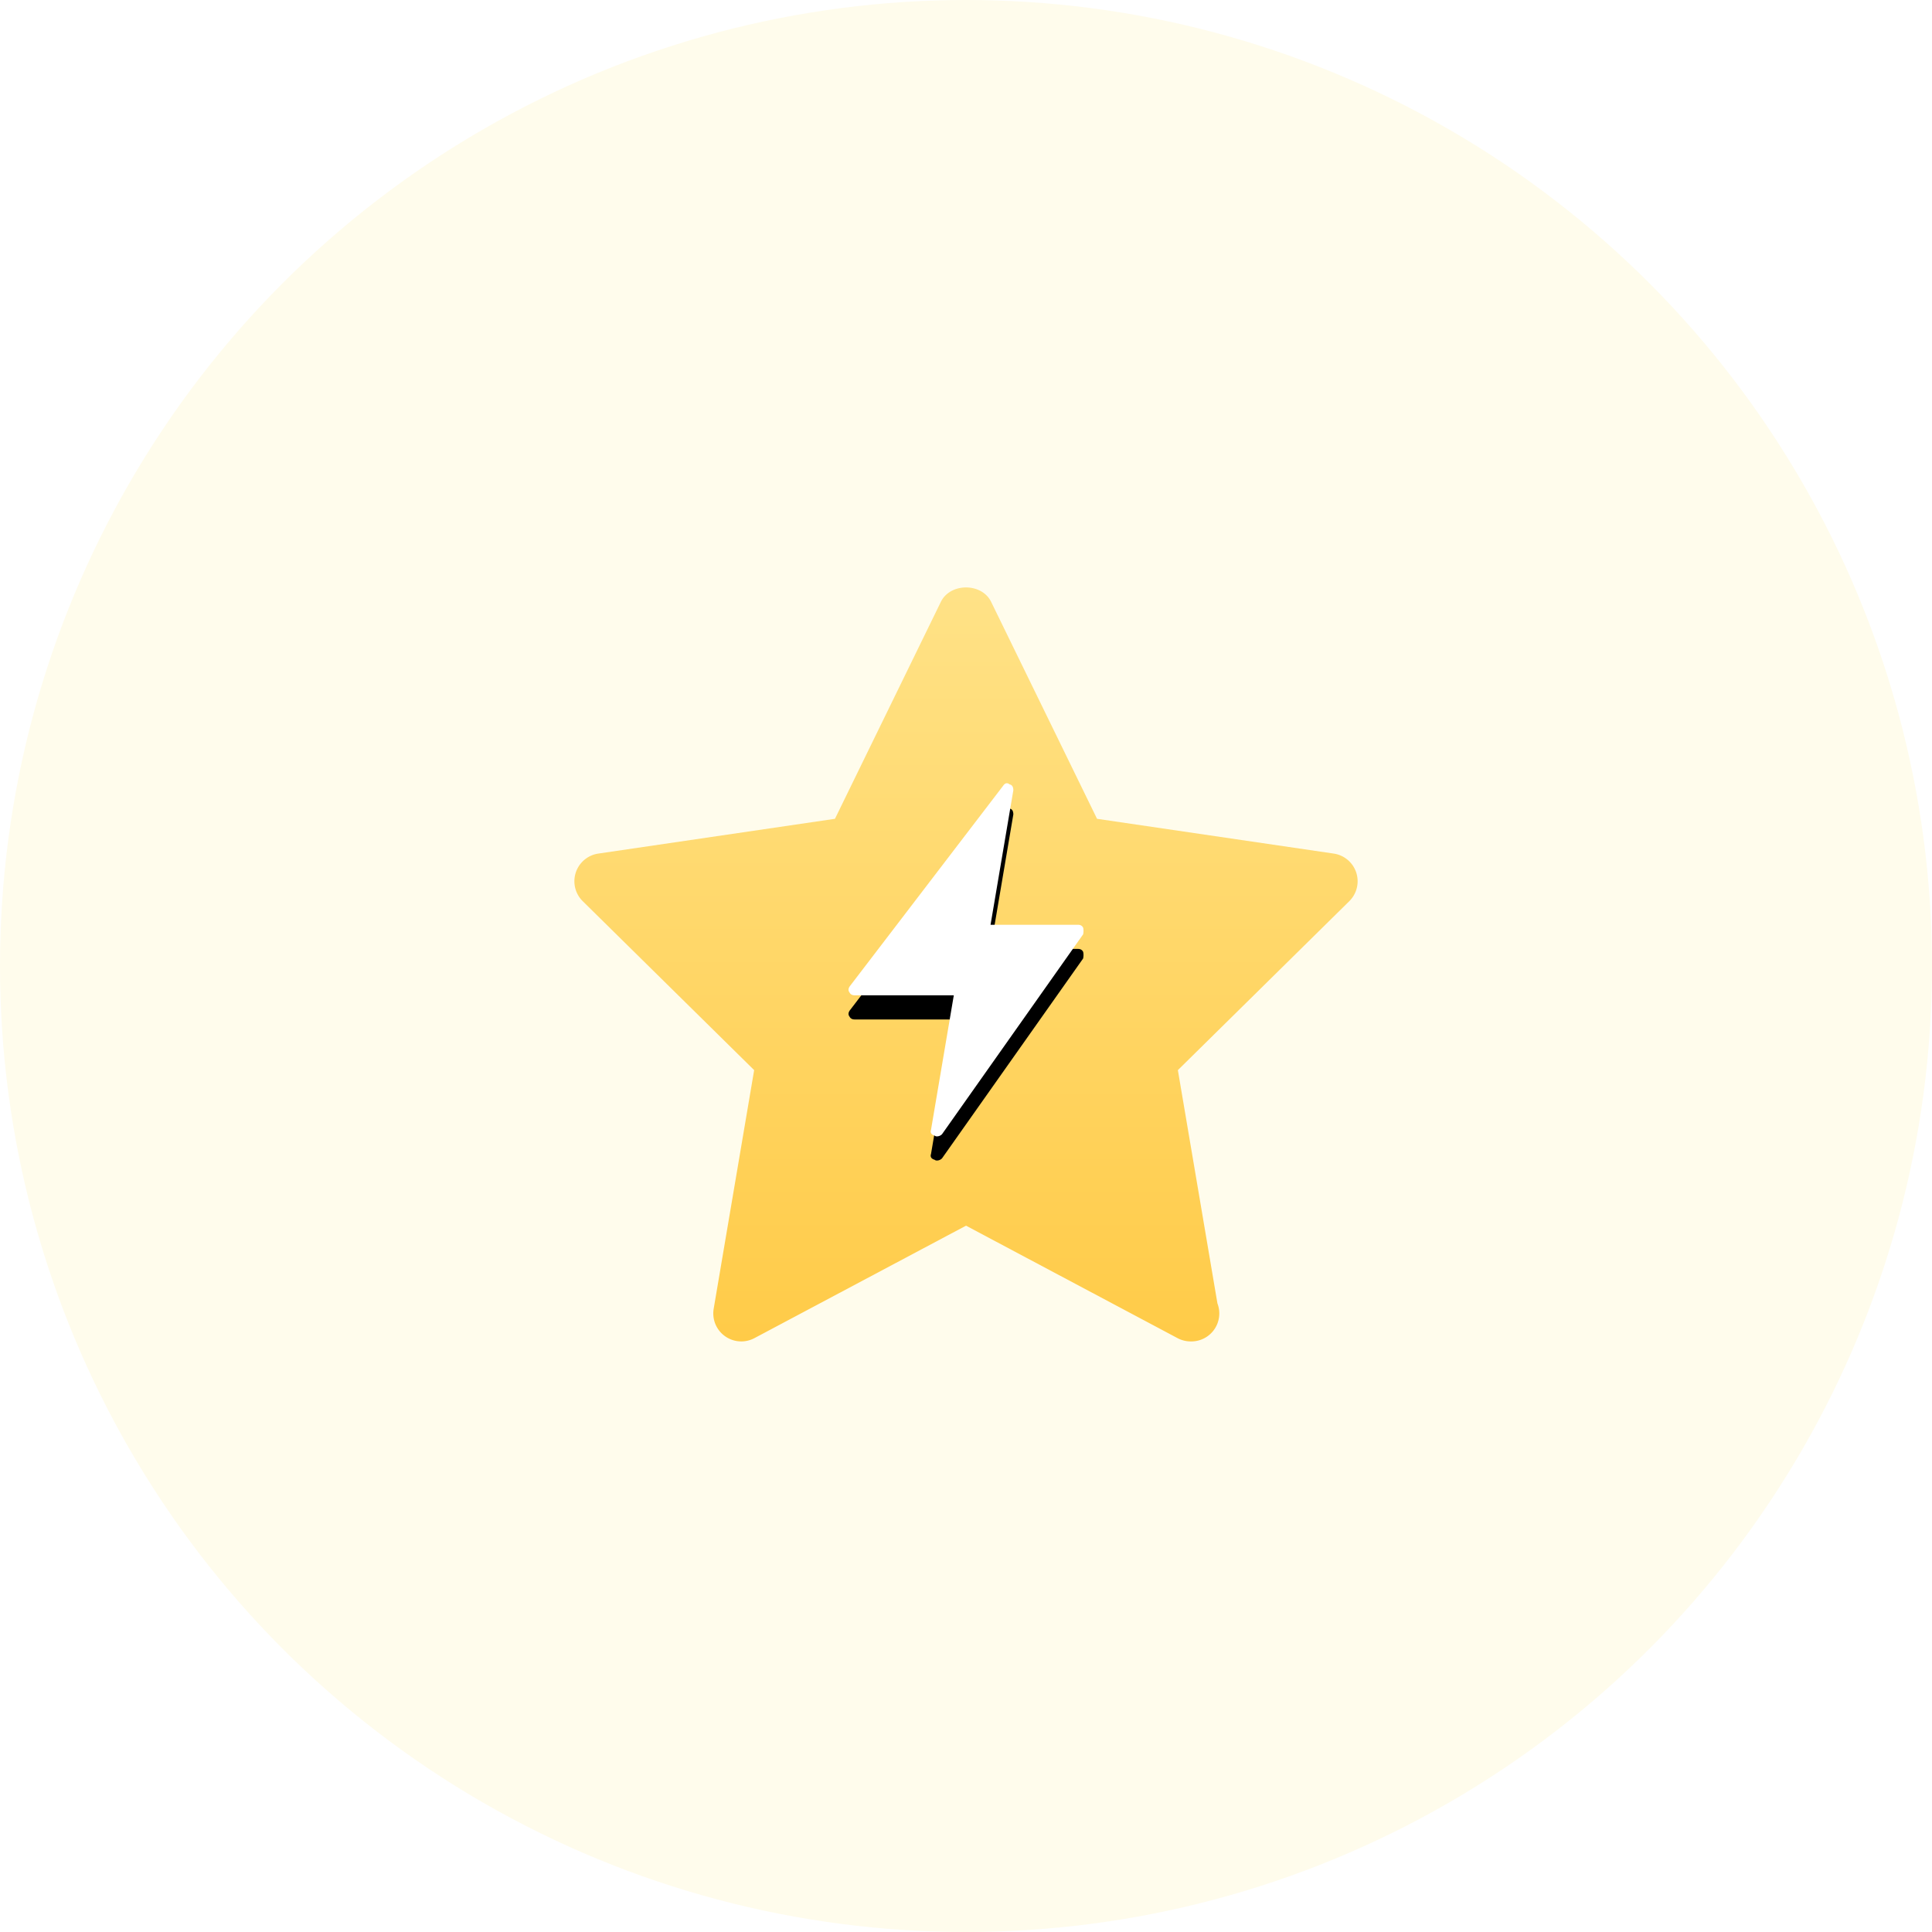 <svg xmlns="http://www.w3.org/2000/svg" xmlns:xlink="http://www.w3.org/1999/xlink" width="160" height="160"><defs><linearGradient id="a" x1="50%" x2="50%" y1="0%" y2="100%"><stop offset="0%" stop-color="#FFE287"/><stop offset="100%" stop-color="#FFCB48"/></linearGradient><filter id="b" width="169.3%" height="146.5%" x="-33.4%" y="-16.3%" filterUnits="objectBoundingBox"><feOffset dy="2" in="SourceAlpha" result="shadowOffsetOuter1"/><feGaussianBlur in="shadowOffsetOuter1" result="shadowBlurOuter1" stdDeviation="2"/><feColorMatrix in="shadowBlurOuter1" values="0 0 0 0 0.98 0 0 0 0 0.815 0 0 0 0 0.365 0 0 0 1 0"/></filter><path id="c" d="M30.022 45.461q-.121-.001-.182-.061-.426-.122-.305-.487l1.887-11.135h-8.215q-.304 0-.426-.244-.182-.241.06-.548L35.5 16.435q.243-.365.548-.122.303.061.304.487l-1.887 11.136h7.242q.304 0 .426.243.06.243 0 .548L30.448 45.278a.59.59 0 0 1-.426.183"/></defs><g fill="none" fill-rule="evenodd"><circle cx="80" cy="80" r="80" fill="#FFFCEC"/><path fill="url(#a)" d="M13.818 62.441a2.317 2.317 0 0 1-2.282-2.703l3.352-19.764L.69 25.982a2.317 2.317 0 0 1 1.289-3.941l19.601-2.88 8.77-17.966c.777-1.593 3.39-1.593 4.164 0l8.77 17.966 19.602 2.88a2.317 2.317 0 0 1 1.29 3.94L49.978 39.975l3.276 19.317a2.317 2.317 0 0 1-2.164 3.15h-.047c-.373 0-.746-.09-1.088-.27l-17.521-9.316-17.526 9.315c-.336.178-.71.27-1.089.271" transform="translate(47.568 48.649)"/><g transform="translate(47.568 48.649)"><use xlink:href="#c" fill="#000" filter="url(#b)"/><use xlink:href="#c" fill="#FFF"/></g></g></svg>